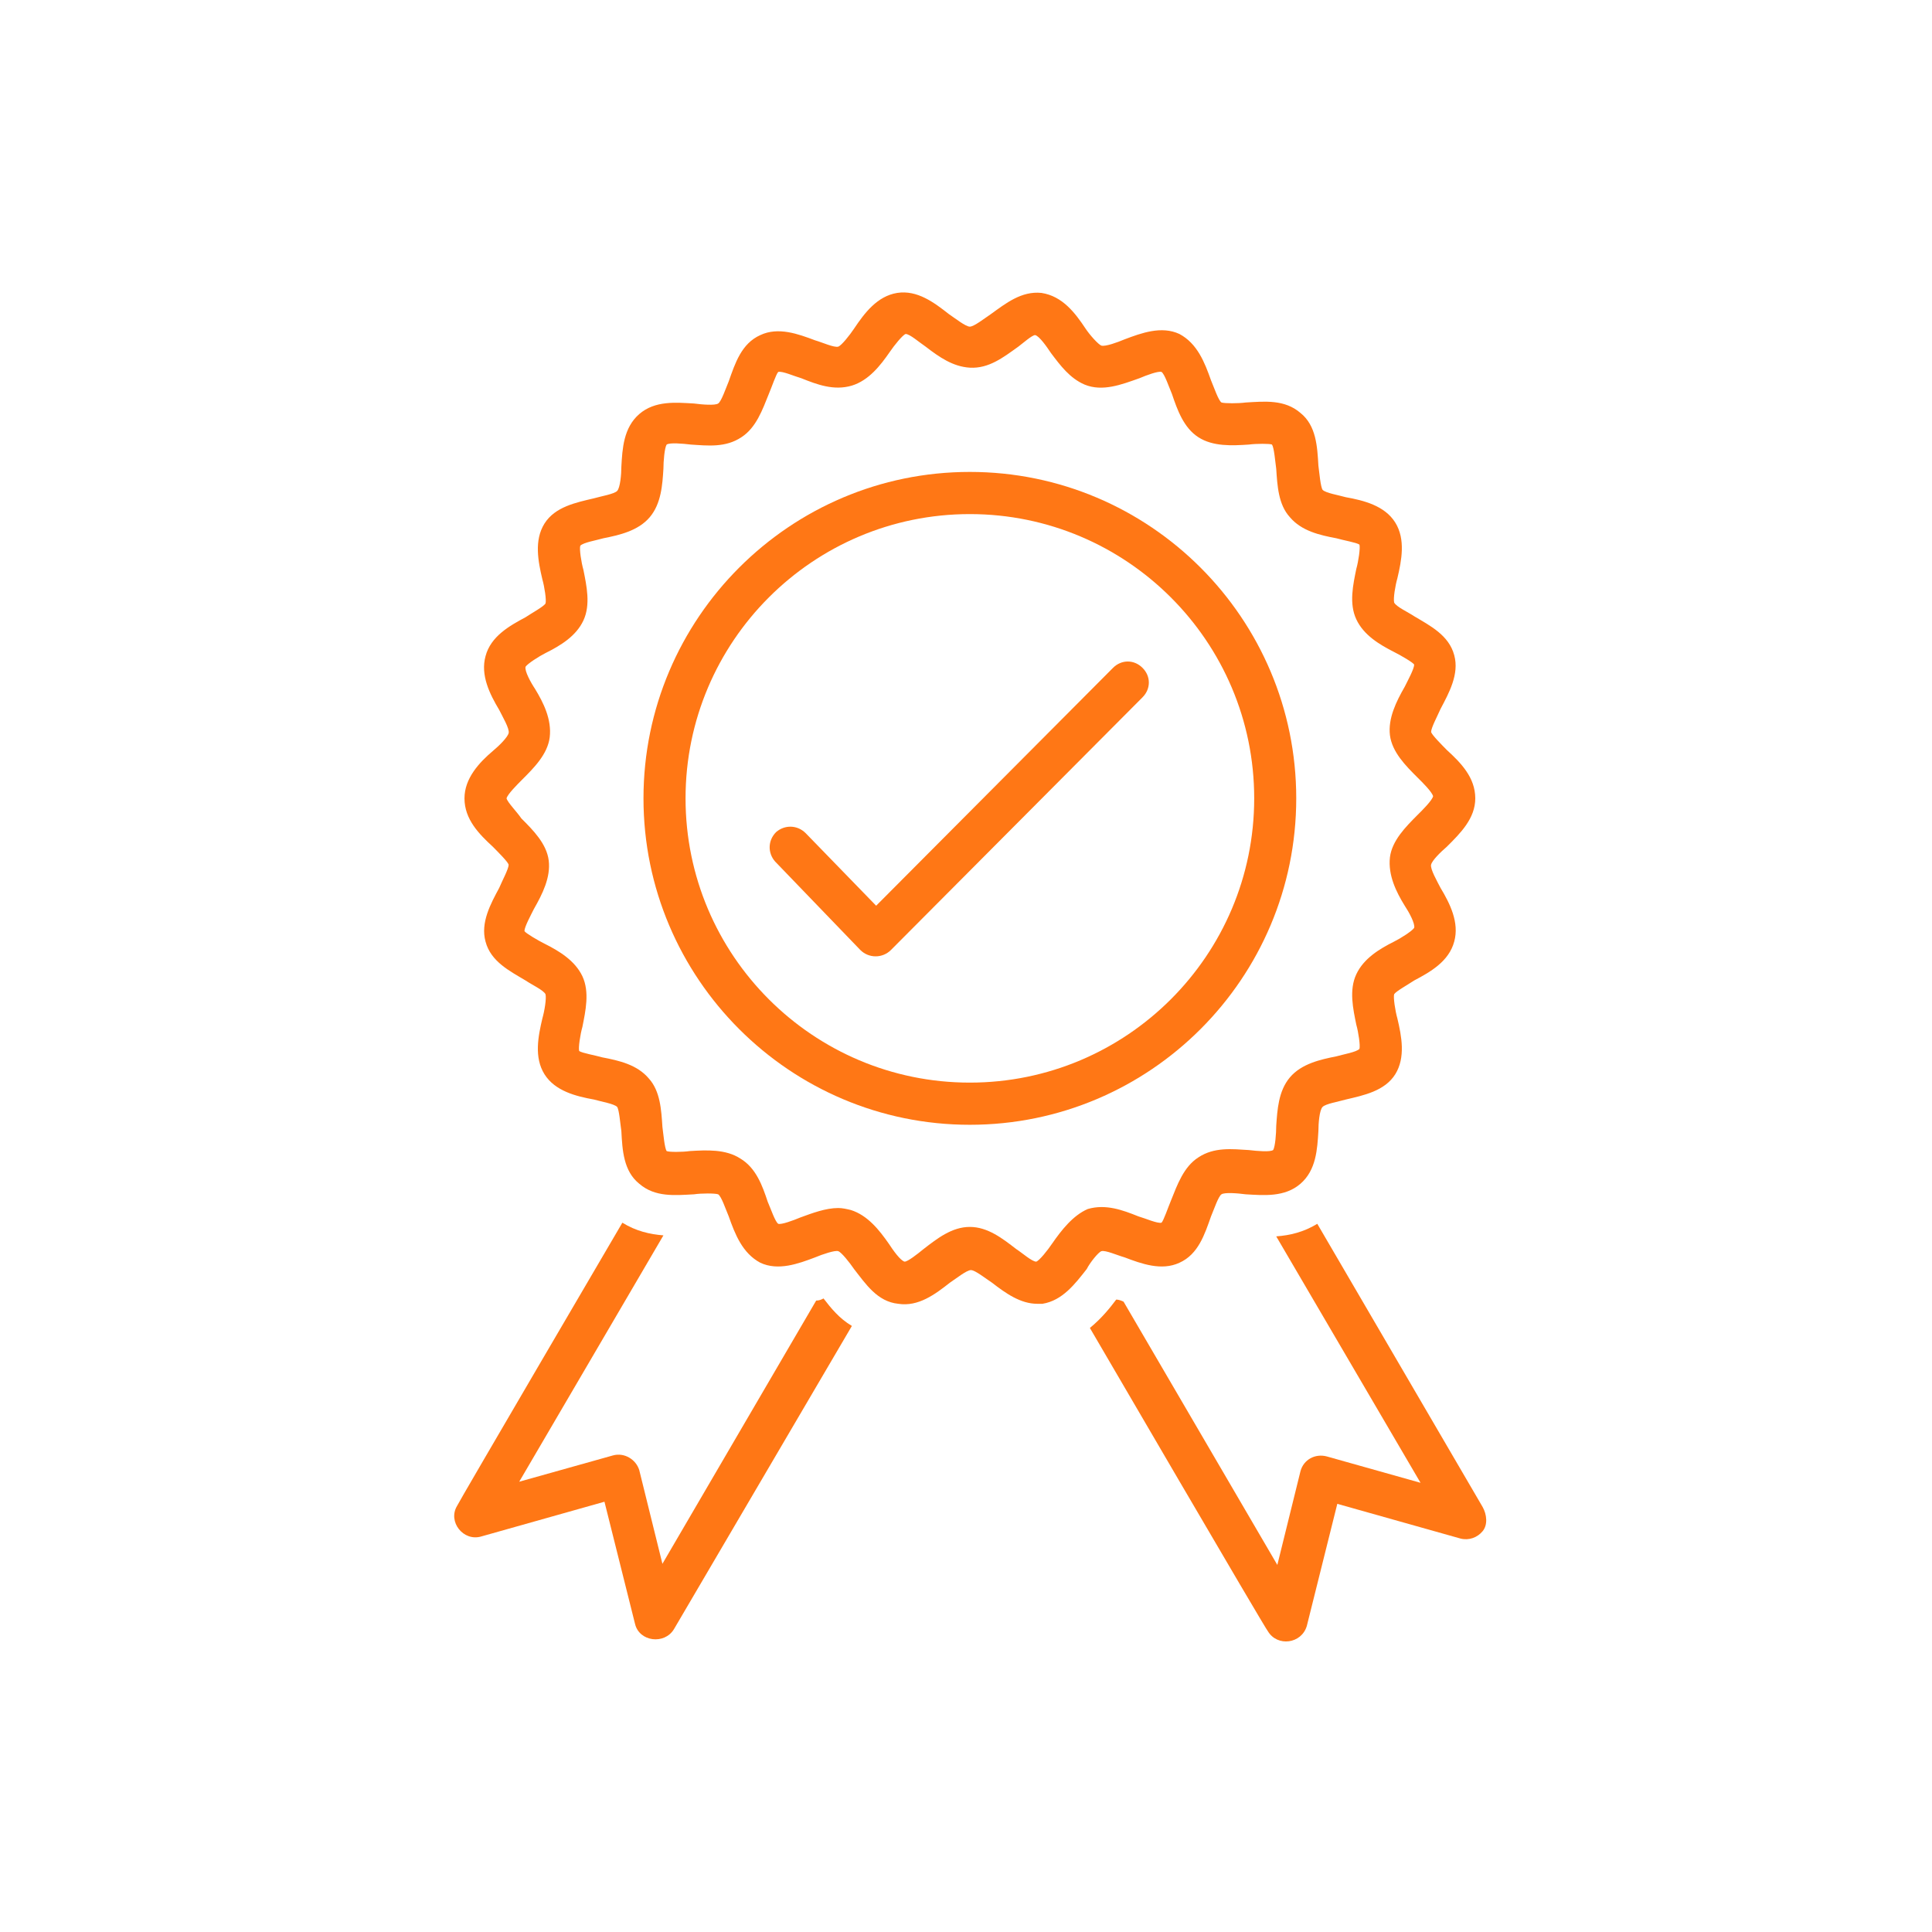 <svg xmlns="http://www.w3.org/2000/svg" xmlns:xlink="http://www.w3.org/1999/xlink" width="100" viewBox="0 0 75 75" height="100" preserveAspectRatio="xMidYMid meet"><defs><clipPath id="2b17571e2d"><path d="M 17.352 47 L 34 47 L 34 63.75 L 17.352 63.75 Z M 17.352 47 " clip-rule="nonzero"></path></clipPath><clipPath id="a65f235878"><path d="M 42 47 L 57.852 47 L 57.852 63.75 L 42 63.75 Z M 42 47 " clip-rule="nonzero"></path></clipPath><clipPath id="2694fe05d9"><path d="M 18 11.25 L 57.852 11.25 L 57.852 51 L 18 51 Z M 18 11.25 " clip-rule="nonzero"></path></clipPath></defs><rect x="-7.5" width="90" fill="#ffffff" y="-7.5" height="90" fill-opacity="1"></rect><rect x="-7.5" width="90" fill="#ffffff" y="-7.5" height="90" fill-opacity="1"></rect><g clip-path="url(#2b17571e2d)"><path fill="#ff7715" d="M 31.969 50.406 C 31.887 50.449 31.805 50.488 31.684 50.488 L 25.715 60.707 C 25.715 60.707 24.816 57.07 24.816 57.07 C 24.691 56.66 24.242 56.375 23.793 56.5 L 20.156 57.52 L 25.754 47.957 C 25.223 47.914 24.691 47.793 24.16 47.465 C 24.16 47.465 17.742 58.418 17.742 58.461 C 17.375 59.074 17.988 59.852 18.684 59.645 L 23.465 58.297 C 23.465 58.297 24.652 63.039 24.652 63.039 C 24.816 63.734 25.797 63.855 26.164 63.242 L 33.07 51.473 C 32.582 51.184 32.254 50.777 31.969 50.406 Z M 31.969 50.406 " fill-opacity="1" fill-rule="nonzero"></path></g><g clip-path="url(#a65f235878)"><path fill="#ff7715" d="M 57.555 58.5 L 51.137 47.508 C 50.605 47.832 50.074 47.957 49.543 47.996 L 55.145 57.562 C 55.145 57.562 51.508 56.539 51.508 56.539 C 51.055 56.418 50.605 56.66 50.484 57.113 L 49.586 60.75 L 43.617 50.531 C 43.535 50.488 43.414 50.449 43.332 50.449 C 43.086 50.777 42.758 51.184 42.309 51.551 C 42.309 51.551 49.176 63.324 49.219 63.324 C 49.586 63.938 50.523 63.816 50.73 63.121 L 51.914 58.379 L 56.699 59.727 C 57.023 59.809 57.352 59.688 57.555 59.441 C 57.762 59.195 57.719 58.789 57.555 58.5 Z M 57.555 58.5 " fill-opacity="1" fill-rule="nonzero"></path></g><g clip-path="url(#2694fe05d9)"><path fill="#ff7715" d="M 42.758 48.57 C 42.922 48.527 43.371 48.73 43.66 48.812 C 44.312 49.059 45.09 49.344 45.785 49.02 C 46.52 48.691 46.766 47.914 47.012 47.219 C 47.133 46.934 47.297 46.441 47.418 46.363 C 47.543 46.281 48.031 46.32 48.359 46.363 C 49.055 46.402 49.871 46.484 50.484 45.953 C 51.098 45.422 51.137 44.605 51.18 43.91 C 51.18 43.621 51.219 43.09 51.344 42.969 C 51.465 42.848 51.957 42.766 52.242 42.684 C 52.938 42.52 53.754 42.355 54.164 41.703 C 54.57 41.047 54.41 40.23 54.246 39.535 C 54.164 39.25 54.082 38.719 54.121 38.594 C 54.203 38.473 54.652 38.227 54.898 38.062 C 55.512 37.738 56.246 37.328 56.453 36.551 C 56.656 35.816 56.289 35.078 55.922 34.469 C 55.797 34.223 55.512 33.73 55.555 33.566 C 55.594 33.402 55.922 33.078 56.164 32.871 C 56.699 32.34 57.27 31.77 57.27 30.992 C 57.27 30.176 56.699 29.602 56.164 29.113 C 55.961 28.906 55.594 28.539 55.555 28.418 C 55.555 28.254 55.797 27.805 55.922 27.52 C 56.246 26.906 56.656 26.168 56.453 25.434 C 56.246 24.656 55.512 24.289 54.898 23.922 C 54.652 23.758 54.203 23.555 54.121 23.391 C 54.082 23.227 54.164 22.734 54.246 22.449 C 54.41 21.754 54.57 20.938 54.164 20.285 C 53.754 19.629 52.938 19.426 52.242 19.301 C 51.957 19.219 51.465 19.141 51.344 19.016 C 51.262 18.895 51.219 18.363 51.18 18.074 C 51.137 17.34 51.098 16.523 50.484 16.031 C 49.871 15.5 49.094 15.582 48.359 15.625 C 48.074 15.664 47.543 15.664 47.418 15.625 C 47.297 15.543 47.133 15.051 47.012 14.766 C 46.766 14.07 46.48 13.336 45.785 12.965 C 45.09 12.641 44.312 12.926 43.66 13.172 C 43.371 13.293 42.922 13.457 42.758 13.418 C 42.637 13.375 42.309 13.008 42.145 12.762 C 41.738 12.148 41.246 11.496 40.43 11.371 C 39.652 11.289 39.039 11.781 38.469 12.191 C 38.223 12.355 37.812 12.68 37.648 12.68 C 37.484 12.68 37.078 12.355 36.832 12.191 C 36.262 11.742 35.605 11.25 34.828 11.371 C 34.055 11.496 33.562 12.148 33.152 12.762 C 32.988 13.008 32.664 13.418 32.539 13.457 C 32.375 13.5 31.926 13.293 31.641 13.211 C 30.988 12.965 30.211 12.68 29.516 13.008 C 28.781 13.336 28.535 14.109 28.289 14.805 C 28.168 15.094 28.004 15.582 27.879 15.664 C 27.758 15.746 27.266 15.707 26.941 15.664 C 26.246 15.625 25.43 15.543 24.816 16.074 C 24.203 16.605 24.16 17.422 24.121 18.117 C 24.121 18.402 24.078 18.934 23.957 19.059 C 23.836 19.18 23.344 19.262 23.059 19.344 C 22.363 19.508 21.547 19.672 21.137 20.324 C 20.727 20.977 20.891 21.797 21.055 22.492 C 21.137 22.777 21.219 23.309 21.176 23.43 C 21.094 23.555 20.645 23.797 20.402 23.961 C 19.789 24.289 19.051 24.699 18.848 25.473 C 18.645 26.211 19.012 26.945 19.379 27.559 C 19.5 27.805 19.789 28.293 19.746 28.457 C 19.707 28.621 19.379 28.949 19.133 29.152 C 18.602 29.602 18.031 30.215 18.031 30.992 C 18.031 31.809 18.602 32.383 19.133 32.871 C 19.336 33.078 19.707 33.445 19.746 33.566 C 19.746 33.73 19.5 34.18 19.379 34.469 C 19.051 35.078 18.645 35.816 18.848 36.551 C 19.051 37.328 19.789 37.695 20.402 38.062 C 20.645 38.227 21.094 38.434 21.176 38.594 C 21.219 38.758 21.137 39.25 21.055 39.535 C 20.891 40.23 20.727 41.047 21.137 41.703 C 21.547 42.355 22.363 42.559 23.059 42.684 C 23.344 42.766 23.836 42.848 23.957 42.969 C 24.039 43.09 24.078 43.621 24.121 43.91 C 24.16 44.645 24.203 45.461 24.816 45.953 C 25.43 46.484 26.203 46.402 26.941 46.363 C 27.227 46.32 27.758 46.32 27.879 46.363 C 28.004 46.441 28.168 46.934 28.289 47.219 C 28.535 47.914 28.82 48.648 29.516 49.02 C 30.211 49.344 30.988 49.059 31.641 48.812 C 31.926 48.691 32.418 48.527 32.539 48.57 C 32.664 48.609 32.988 49.02 33.152 49.262 C 33.602 49.836 34.055 50.531 34.871 50.613 C 35.648 50.734 36.301 50.246 36.875 49.793 C 37.117 49.633 37.527 49.305 37.691 49.305 C 37.855 49.305 38.262 49.633 38.508 49.793 C 39.039 50.203 39.613 50.613 40.266 50.613 C 40.348 50.613 40.43 50.613 40.469 50.613 C 41.246 50.488 41.738 49.836 42.188 49.262 C 42.309 49.02 42.637 48.609 42.758 48.57 Z M 40.84 48.281 C 40.676 48.527 40.348 48.938 40.227 48.977 C 40.062 48.977 39.695 48.648 39.449 48.488 C 38.918 48.078 38.344 47.629 37.648 47.629 C 36.953 47.629 36.383 48.078 35.852 48.488 C 35.605 48.691 35.238 48.977 35.117 48.977 C 34.953 48.938 34.664 48.527 34.504 48.281 C 34.133 47.75 33.684 47.18 33.031 46.973 C 32.867 46.934 32.703 46.895 32.539 46.895 C 32.051 46.895 31.52 47.098 31.07 47.262 C 30.781 47.383 30.332 47.547 30.211 47.508 C 30.09 47.426 29.926 46.934 29.801 46.648 C 29.598 46.035 29.352 45.34 28.738 44.973 C 28.168 44.605 27.43 44.645 26.777 44.684 C 26.492 44.727 25.961 44.727 25.879 44.684 C 25.797 44.562 25.754 44.031 25.715 43.746 C 25.672 43.09 25.633 42.355 25.184 41.863 C 24.734 41.332 24.039 41.172 23.383 41.047 C 23.098 40.965 22.609 40.883 22.484 40.801 C 22.445 40.68 22.527 40.148 22.609 39.863 C 22.73 39.25 22.895 38.512 22.609 37.898 C 22.32 37.289 21.707 36.918 21.137 36.633 C 20.891 36.512 20.402 36.223 20.359 36.145 C 20.359 35.98 20.605 35.531 20.727 35.285 C 21.055 34.711 21.383 34.059 21.301 33.402 C 21.219 32.75 20.688 32.219 20.238 31.77 C 20.074 31.523 19.707 31.156 19.664 30.992 C 19.707 30.828 20.074 30.461 20.277 30.258 C 20.727 29.809 21.258 29.277 21.34 28.621 C 21.422 27.926 21.094 27.273 20.77 26.742 C 20.605 26.496 20.359 26.047 20.402 25.883 C 20.48 25.762 20.934 25.473 21.176 25.352 C 21.75 25.066 22.363 24.699 22.648 24.086 C 22.934 23.473 22.77 22.734 22.648 22.121 C 22.566 21.836 22.484 21.305 22.527 21.184 C 22.648 21.059 23.141 20.977 23.426 20.895 C 24.039 20.773 24.773 20.609 25.223 20.078 C 25.672 19.547 25.715 18.812 25.754 18.199 C 25.754 17.914 25.797 17.383 25.879 17.258 C 26 17.176 26.492 17.219 26.816 17.258 C 27.473 17.301 28.168 17.383 28.781 16.973 C 29.352 16.605 29.598 15.91 29.844 15.297 C 29.965 15.012 30.129 14.52 30.211 14.438 C 30.375 14.398 30.824 14.602 31.109 14.684 C 31.723 14.93 32.375 15.176 33.07 14.969 C 33.727 14.766 34.176 14.191 34.543 13.66 C 34.707 13.418 35.035 13.008 35.156 12.965 C 35.32 12.965 35.688 13.293 35.934 13.457 C 36.465 13.867 36.996 14.234 37.648 14.273 C 38.387 14.316 38.957 13.867 39.531 13.457 C 39.695 13.336 40.062 13.008 40.184 13.008 C 40.348 13.047 40.633 13.457 40.797 13.703 C 41.164 14.191 41.531 14.684 42.105 14.93 C 42.801 15.215 43.535 14.93 44.23 14.684 C 44.516 14.562 44.965 14.398 45.09 14.438 C 45.211 14.52 45.375 15.012 45.496 15.297 C 45.703 15.91 45.949 16.605 46.52 16.973 C 47.09 17.34 47.828 17.301 48.48 17.258 C 48.77 17.219 49.301 17.219 49.379 17.258 C 49.461 17.383 49.504 17.914 49.543 18.199 C 49.586 18.852 49.625 19.59 50.074 20.078 C 50.523 20.609 51.219 20.773 51.875 20.895 C 52.16 20.977 52.652 21.059 52.773 21.141 C 52.812 21.266 52.734 21.797 52.652 22.082 C 52.527 22.695 52.363 23.43 52.652 24.043 C 52.938 24.656 53.551 25.023 54.121 25.312 C 54.367 25.434 54.859 25.719 54.898 25.801 C 54.898 25.965 54.652 26.414 54.531 26.66 C 54.203 27.23 53.879 27.887 53.957 28.539 C 54.039 29.195 54.57 29.727 55.02 30.176 C 55.227 30.379 55.594 30.746 55.633 30.91 C 55.594 31.074 55.227 31.441 55.02 31.645 C 54.57 32.098 54.039 32.629 53.957 33.281 C 53.879 33.977 54.203 34.629 54.531 35.16 C 54.695 35.406 54.941 35.855 54.898 36.02 C 54.816 36.145 54.367 36.43 54.121 36.551 C 53.551 36.836 52.938 37.207 52.652 37.82 C 52.363 38.434 52.527 39.168 52.652 39.781 C 52.734 40.066 52.812 40.598 52.773 40.719 C 52.652 40.844 52.16 40.926 51.875 41.008 C 51.262 41.129 50.523 41.293 50.074 41.824 C 49.625 42.355 49.586 43.09 49.543 43.703 C 49.543 43.992 49.504 44.523 49.422 44.645 C 49.301 44.727 48.809 44.684 48.48 44.645 C 47.828 44.605 47.133 44.523 46.52 44.93 C 45.949 45.297 45.703 45.992 45.457 46.605 C 45.336 46.895 45.172 47.383 45.09 47.465 C 44.926 47.504 44.477 47.301 44.191 47.219 C 43.578 46.973 42.922 46.73 42.227 46.934 C 41.656 47.18 41.207 47.75 40.84 48.281 Z M 40.84 48.281 " fill-opacity="1" fill-rule="nonzero"></path></g><path fill="#ff7715" d="M 50.32 30.992 C 50.32 24.004 44.641 18.32 37.648 18.32 C 30.66 18.32 24.98 24.004 24.98 30.992 C 24.98 37.98 30.66 43.664 37.648 43.664 C 44.641 43.664 50.32 37.98 50.32 30.992 Z M 37.648 42.027 C 31.559 42.027 26.613 37.082 26.613 30.992 C 26.613 24.902 31.559 19.957 37.648 19.957 C 43.738 19.957 48.688 24.902 48.688 30.992 C 48.688 37.082 43.738 42.027 37.648 42.027 Z M 37.648 42.027 " fill-opacity="1" fill-rule="nonzero"></path><path fill="#ff7715" d="M 43.207 25.926 L 34.012 35.16 L 31.273 32.34 C 30.945 32.016 30.457 32.016 30.129 32.301 C 29.801 32.629 29.801 33.117 30.09 33.445 C 30.09 33.445 33.398 36.879 33.398 36.879 C 33.727 37.207 34.258 37.207 34.586 36.879 L 44.352 27.07 C 44.68 26.742 44.68 26.25 44.352 25.926 C 44.027 25.598 43.535 25.598 43.207 25.926 Z M 43.207 25.926 " fill-opacity="1" fill-rule="nonzero"></path></svg>
